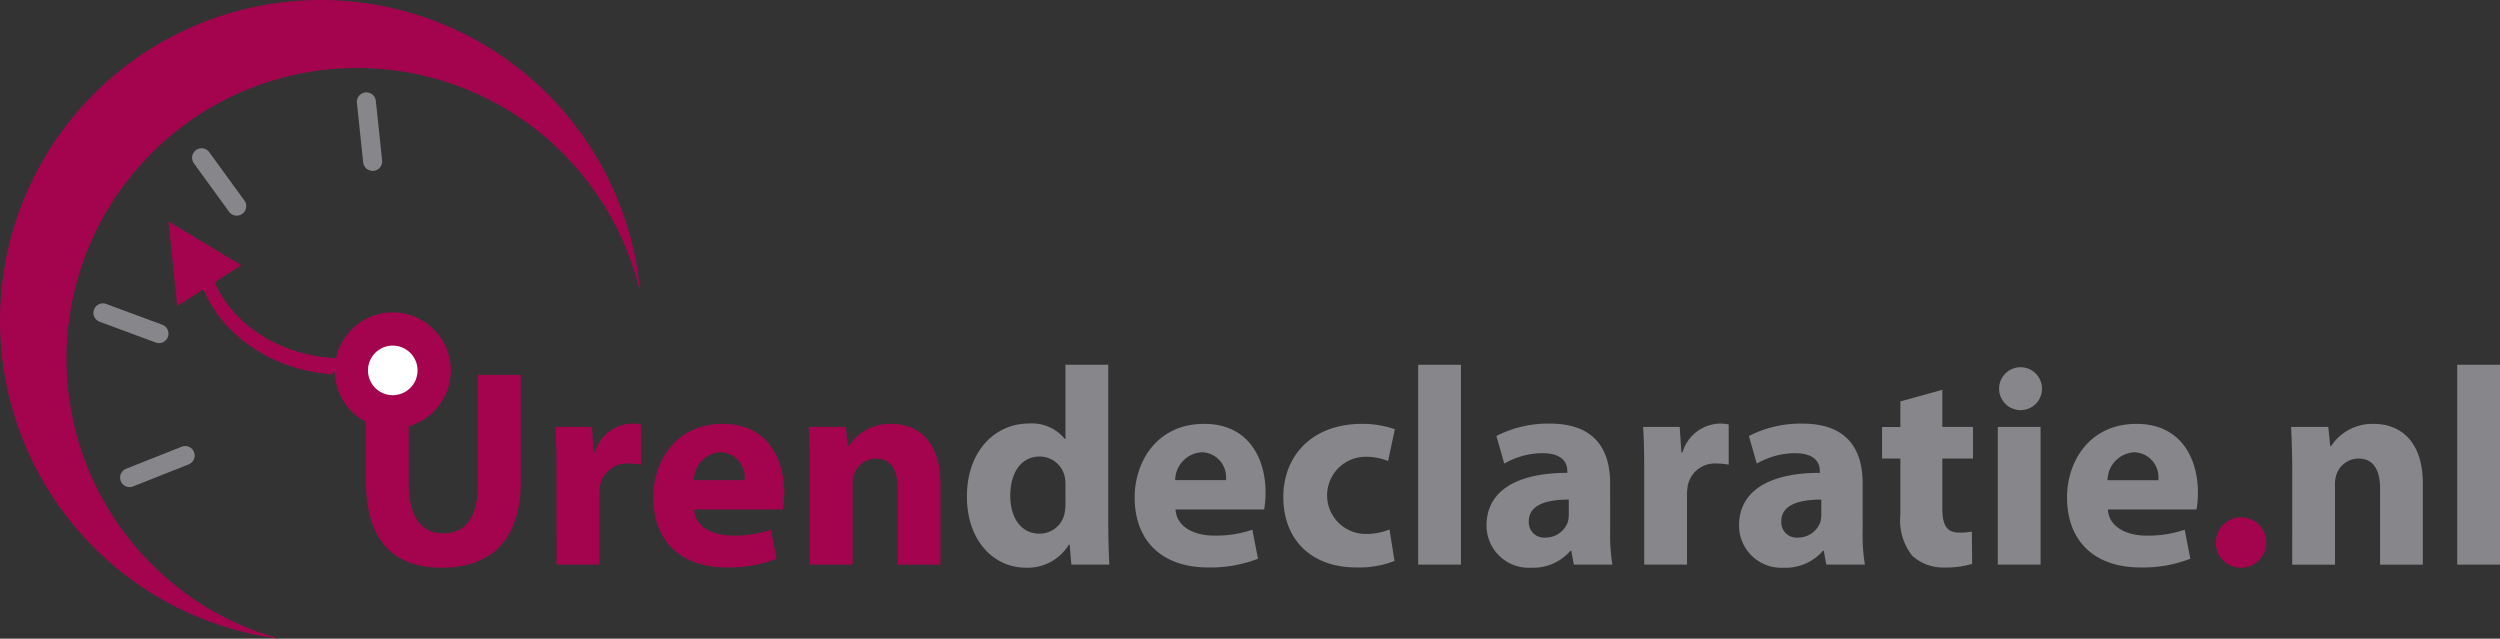 <svg id="Group_365" data-name="Group 365" xmlns="http://www.w3.org/2000/svg" width="206.034" height="52.637" viewBox="0 0 206.034 52.637">
  <rect x="0" y="0" width="206.034" height="52.637" fill="#333333" stroke="none"/>
  <g id="Group_362" data-name="Group 362" transform="translate(0 0)">
    <g id="Group_361" data-name="Group 361">
      <path id="Path_424" data-name="Path 424" d="M109.372,197a23.956,23.956,0,1,0-29.743,28.556A26.43,26.43,0,1,1,109.372,197Z" transform="translate(-56.616 -172.918)" fill="#a4044e"/>
    </g>
  </g>
  <g id="Group_363" data-name="Group 363" transform="translate(30.155 30.06)">
    <path id="Path_425" data-name="Path 425" d="M166.1,281.473v8.98c0,2.714,1.044,4.083,2.83,4.083,1.856,0,2.877-1.3,2.877-4.083v-8.98h3.526v8.77c0,4.826-2.436,7.123-6.519,7.123-3.944,0-6.241-2.2-6.241-7.169v-8.724Z" transform="translate(-162.571 -280.639)" fill="#a4044e"/>
    <path id="Path_426" data-name="Path 426" d="M217.526,299.591c0-1.67-.023-2.761-.093-3.736h3.016l.139,2.089h.093a3.306,3.306,0,0,1,3.062-2.367,3.514,3.514,0,0,1,.743.07v3.317a5.271,5.271,0,0,0-.951-.093,2.268,2.268,0,0,0-2.413,1.787,4.157,4.157,0,0,0-.069.788V307.2h-3.526Z" transform="translate(-201.819 -290.728)" fill="#a4044e"/>
    <path id="Path_427" data-name="Path 427" d="M249.165,302.712c.093,1.462,1.554,2.158,3.2,2.158a9.347,9.347,0,0,0,3.132-.487l.464,2.39a10.732,10.732,0,0,1-4.107.719c-3.851,0-6.055-2.227-6.055-5.777,0-2.877,1.786-6.055,5.73-6.055,3.666,0,5.058,2.853,5.058,5.661a8.366,8.366,0,0,1-.116,1.392Zm4.153-2.413a2.048,2.048,0,0,0-2-2.3,2.33,2.33,0,0,0-2.181,2.3Z" transform="translate(-222.114 -290.787)" fill="#a4044e"/>
    <path id="Path_428" data-name="Path 428" d="M290.893,299.534c0-1.415-.046-2.6-.093-3.62h3.062l.162,1.578h.069a4.076,4.076,0,0,1,3.5-1.833c2.32,0,4.06,1.554,4.06,4.9v6.705h-3.526v-6.287c0-1.462-.51-2.46-1.787-2.46a1.936,1.936,0,0,0-1.809,1.323,2.54,2.54,0,0,0-.116.882v6.542h-3.527Z" transform="translate(-254.306 -290.787)" fill="#a4044e"/>
    <path id="Path_429" data-name="Path 429" d="M348.259,278.541v13.085c0,1.276.046,2.621.092,3.387h-3.132l-.139-1.647h-.069a3.962,3.962,0,0,1-3.55,1.9c-2.691,0-4.849-2.3-4.849-5.824-.023-3.828,2.366-6.055,5.081-6.055a3.487,3.487,0,0,1,2.993,1.276h.046v-6.125Zm-3.527,9.93a3.171,3.171,0,0,0-.046-.65,2.121,2.121,0,0,0-2.065-1.717c-1.624,0-2.436,1.439-2.436,3.225,0,1.925.951,3.132,2.413,3.132a2.088,2.088,0,0,0,2.065-1.693,4.6,4.6,0,0,0,.07-.812Z" transform="translate(-287.079 -278.541)" fill="#87878b"/>
    <path id="Path_430" data-name="Path 430" d="M388.56,302.712c.093,1.462,1.554,2.158,3.2,2.158a9.35,9.35,0,0,0,3.132-.487l.464,2.39a10.733,10.733,0,0,1-4.107.719c-3.852,0-6.056-2.227-6.056-5.777,0-2.877,1.786-6.055,5.731-6.055,3.666,0,5.057,2.853,5.057,5.661a8.377,8.377,0,0,1-.116,1.392Zm4.153-2.413a2.048,2.048,0,0,0-2-2.3,2.33,2.33,0,0,0-2.181,2.3Z" transform="translate(-321.836 -290.787)" fill="#87878b"/>
    <path id="Path_431" data-name="Path 431" d="M437.4,306.958a8.073,8.073,0,0,1-3.155.533c-3.666,0-6.009-2.25-6.009-5.8,0-3.317,2.274-6.032,6.5-6.032a8.184,8.184,0,0,1,2.691.441l-.558,2.622a4.82,4.82,0,0,0-1.971-.348,3.18,3.18,0,0,0,.069,6.357,4.968,4.968,0,0,0,2.018-.371Z" transform="translate(-352.628 -290.787)" fill="#87878b"/>
    <path id="Path_432" data-name="Path 432" d="M467.281,278.541h3.526v16.472h-3.526Z" transform="translate(-380.56 -278.541)" fill="#87878b"/>
    <path id="Path_433" data-name="Path 433" d="M497.274,304.463a14.7,14.7,0,0,0,.186,2.738h-3.178l-.209-1.137H494a4.085,4.085,0,0,1-3.248,1.392,3.477,3.477,0,0,1-3.666-3.48c0-2.946,2.645-4.339,6.659-4.339V299.5c0-.627-.324-1.484-2.064-1.484a6.387,6.387,0,0,0-3.133.858L487.9,296.6a9.321,9.321,0,0,1,4.408-1.021c3.782,0,4.964,2.228,4.964,4.918Zm-3.41-2.622c-1.856,0-3.295.441-3.295,1.787a1.266,1.266,0,0,0,1.392,1.345,1.949,1.949,0,0,0,1.833-1.3,2.529,2.529,0,0,0,.07-.6Z" transform="translate(-394.731 -290.728)" fill="#87878b"/>
    <path id="Path_434" data-name="Path 434" d="M532.508,299.591c0-1.67-.023-2.761-.093-3.736h3.016l.139,2.089h.093a3.305,3.305,0,0,1,3.063-2.367,3.523,3.523,0,0,1,.743.07v3.317a5.289,5.289,0,0,0-.952-.093,2.269,2.269,0,0,0-2.413,1.787,4.158,4.158,0,0,0-.069.788V307.2h-3.526Z" transform="translate(-427.157 -290.728)" fill="#87878b"/>
    <path id="Path_435" data-name="Path 435" d="M570.394,304.463a14.7,14.7,0,0,0,.186,2.738H567.4l-.209-1.137h-.069a4.086,4.086,0,0,1-3.248,1.392,3.478,3.478,0,0,1-3.666-3.48c0-2.946,2.645-4.339,6.659-4.339V299.5c0-.627-.325-1.484-2.065-1.484a6.388,6.388,0,0,0-3.133.858l-.649-2.273a9.324,9.324,0,0,1,4.408-1.021c3.782,0,4.965,2.228,4.965,4.918Zm-3.41-2.622c-1.856,0-3.294.441-3.294,1.787a1.266,1.266,0,0,0,1.392,1.345,1.949,1.949,0,0,0,1.833-1.3,2.515,2.515,0,0,0,.07-.6Z" transform="translate(-447.041 -290.728)" fill="#87878b"/>
    <path id="Path_436" data-name="Path 436" d="M606.587,285.794v3.063h2.528v2.6h-2.528v4.107c0,1.369.348,2,1.392,2a4.329,4.329,0,0,0,1.043-.092l.023,2.668a7.428,7.428,0,0,1-2.273.3,3.769,3.769,0,0,1-2.668-.974,4.7,4.7,0,0,1-.975-3.365v-4.64h-1.508v-2.6h1.508v-2.111Z" transform="translate(-476.668 -283.73)" fill="#87878b"/>
    <path id="Path_437" data-name="Path 437" d="M638.535,281.036a1.757,1.757,0,0,1-1.9,1.763,1.767,1.767,0,1,1,1.9-1.763Zm-3.642,14.5V284.191h3.526v11.346Z" transform="translate(-500.403 -279.065)" fill="#87878b"/>
    <path id="Path_438" data-name="Path 438" d="M658.545,302.712c.092,1.462,1.554,2.158,3.2,2.158a9.346,9.346,0,0,0,3.132-.487l.464,2.39a10.727,10.727,0,0,1-4.106.719c-3.852,0-6.055-2.227-6.055-5.777,0-2.877,1.786-6.055,5.73-6.055,3.666,0,5.058,2.853,5.058,5.661a8.386,8.386,0,0,1-.116,1.392ZM662.7,300.3a2.048,2.048,0,0,0-2-2.3,2.33,2.33,0,0,0-2.181,2.3Z" transform="translate(-514.984 -290.787)" fill="#87878b"/>
    <path id="Path_439" data-name="Path 439" d="M698.3,324.392a2.077,2.077,0,1,1,2.041,2.134A2.029,2.029,0,0,1,698.3,324.392Z" transform="translate(-545.834 -309.799)" fill="#a4044e"/>
    <path id="Path_440" data-name="Path 440" d="M720.162,299.534c0-1.415-.046-2.6-.093-3.62h3.063l.162,1.578h.069a4.075,4.075,0,0,1,3.5-1.833c2.32,0,4.06,1.554,4.06,4.9v6.705H727.4v-6.287c0-1.462-.511-2.46-1.786-2.46a1.939,1.939,0,0,0-1.811,1.323,2.54,2.54,0,0,0-.116.882v6.542h-3.526Z" transform="translate(-561.405 -290.787)" fill="#87878b"/>
    <path id="Path_441" data-name="Path 441" d="M768.166,278.541h3.526v16.472h-3.526Z" transform="translate(-595.813 -278.541)" fill="#87878b"/>
  </g>
  <g id="Group_364" data-name="Group 364" transform="translate(27.586 25.744)">
    <path id="Path_442" data-name="Path 442" d="M158.358,271.6a3.413,3.413,0,1,0,3.413-3.414A3.412,3.412,0,0,0,158.358,271.6Z" transform="translate(-156.988 -266.815)" fill="#fff"/>
    <path id="Path_443" data-name="Path 443" d="M158.328,272.938a4.782,4.782,0,1,1,4.783-4.782,4.788,4.788,0,0,1-4.783,4.782Zm0-6.826a2.043,2.043,0,1,0,2.043,2.044,2.046,2.046,0,0,0-2.043-2.044Z" transform="translate(-153.545 -263.373)" fill="#a4044e"/>
  </g>
  <path id="Path_444" data-name="Path 444" d="M125.115,259.978c-6.123-.494-10.158-4.505-10.957-8.329a7.108,7.108,0,0,0,1.008-.159c.988,3.624,5.188,7.254,11.225,7.177A16.78,16.78,0,0,1,125.115,259.978Z" transform="translate(-97.782 -229.128)" fill="#a4044e"/>
  <path id="Path_445" data-name="Path 445" d="M106.122,244.016l5.285-3.359-6-3.606h0Z" transform="translate(-91.521 -218.799)" fill="#a4044e"/>
  <path id="Path_446" data-name="Path 446" d="M161.333,206.147a.783.783,0,0,1-.86-.7l-.517-4.9a.783.783,0,0,1,.7-.86h0a.782.782,0,0,1,.86.7l.517,4.9a.783.783,0,0,1-.7.861Z" transform="translate(-130.542 -192.069)" fill="#87878b"/>
  <path id="Path_447" data-name="Path 447" d="M116.379,221.26a.782.782,0,0,1-1.093-.174l-2.895-3.984a.782.782,0,0,1,.173-1.092h0a.784.784,0,0,1,1.093.172l2.895,3.986a.781.781,0,0,1-.172,1.093Z" transform="translate(-96.41 -203.639)" fill="#87878b"/>
  <path id="Path_448" data-name="Path 448" d="M89.81,263.529a.782.782,0,0,1-1.007.46l-4.618-1.711a.781.781,0,0,1-.46-1.005h0a.783.783,0,0,1,1-.462l4.619,1.712a.781.781,0,0,1,.463,1.006Z" transform="translate(-75.974 -235.762)" fill="#87878b"/>
  <path id="Path_449" data-name="Path 449" d="M97.493,302.579a.783.783,0,0,1-.441,1.016l-4.578,1.816a.781.781,0,0,1-1.014-.439h0a.785.785,0,0,1,.437-1.017l4.579-1.816a.782.782,0,0,1,1.017.439Z" transform="translate(-81.504 -265.323)" fill="#87878b"/>
</svg>
